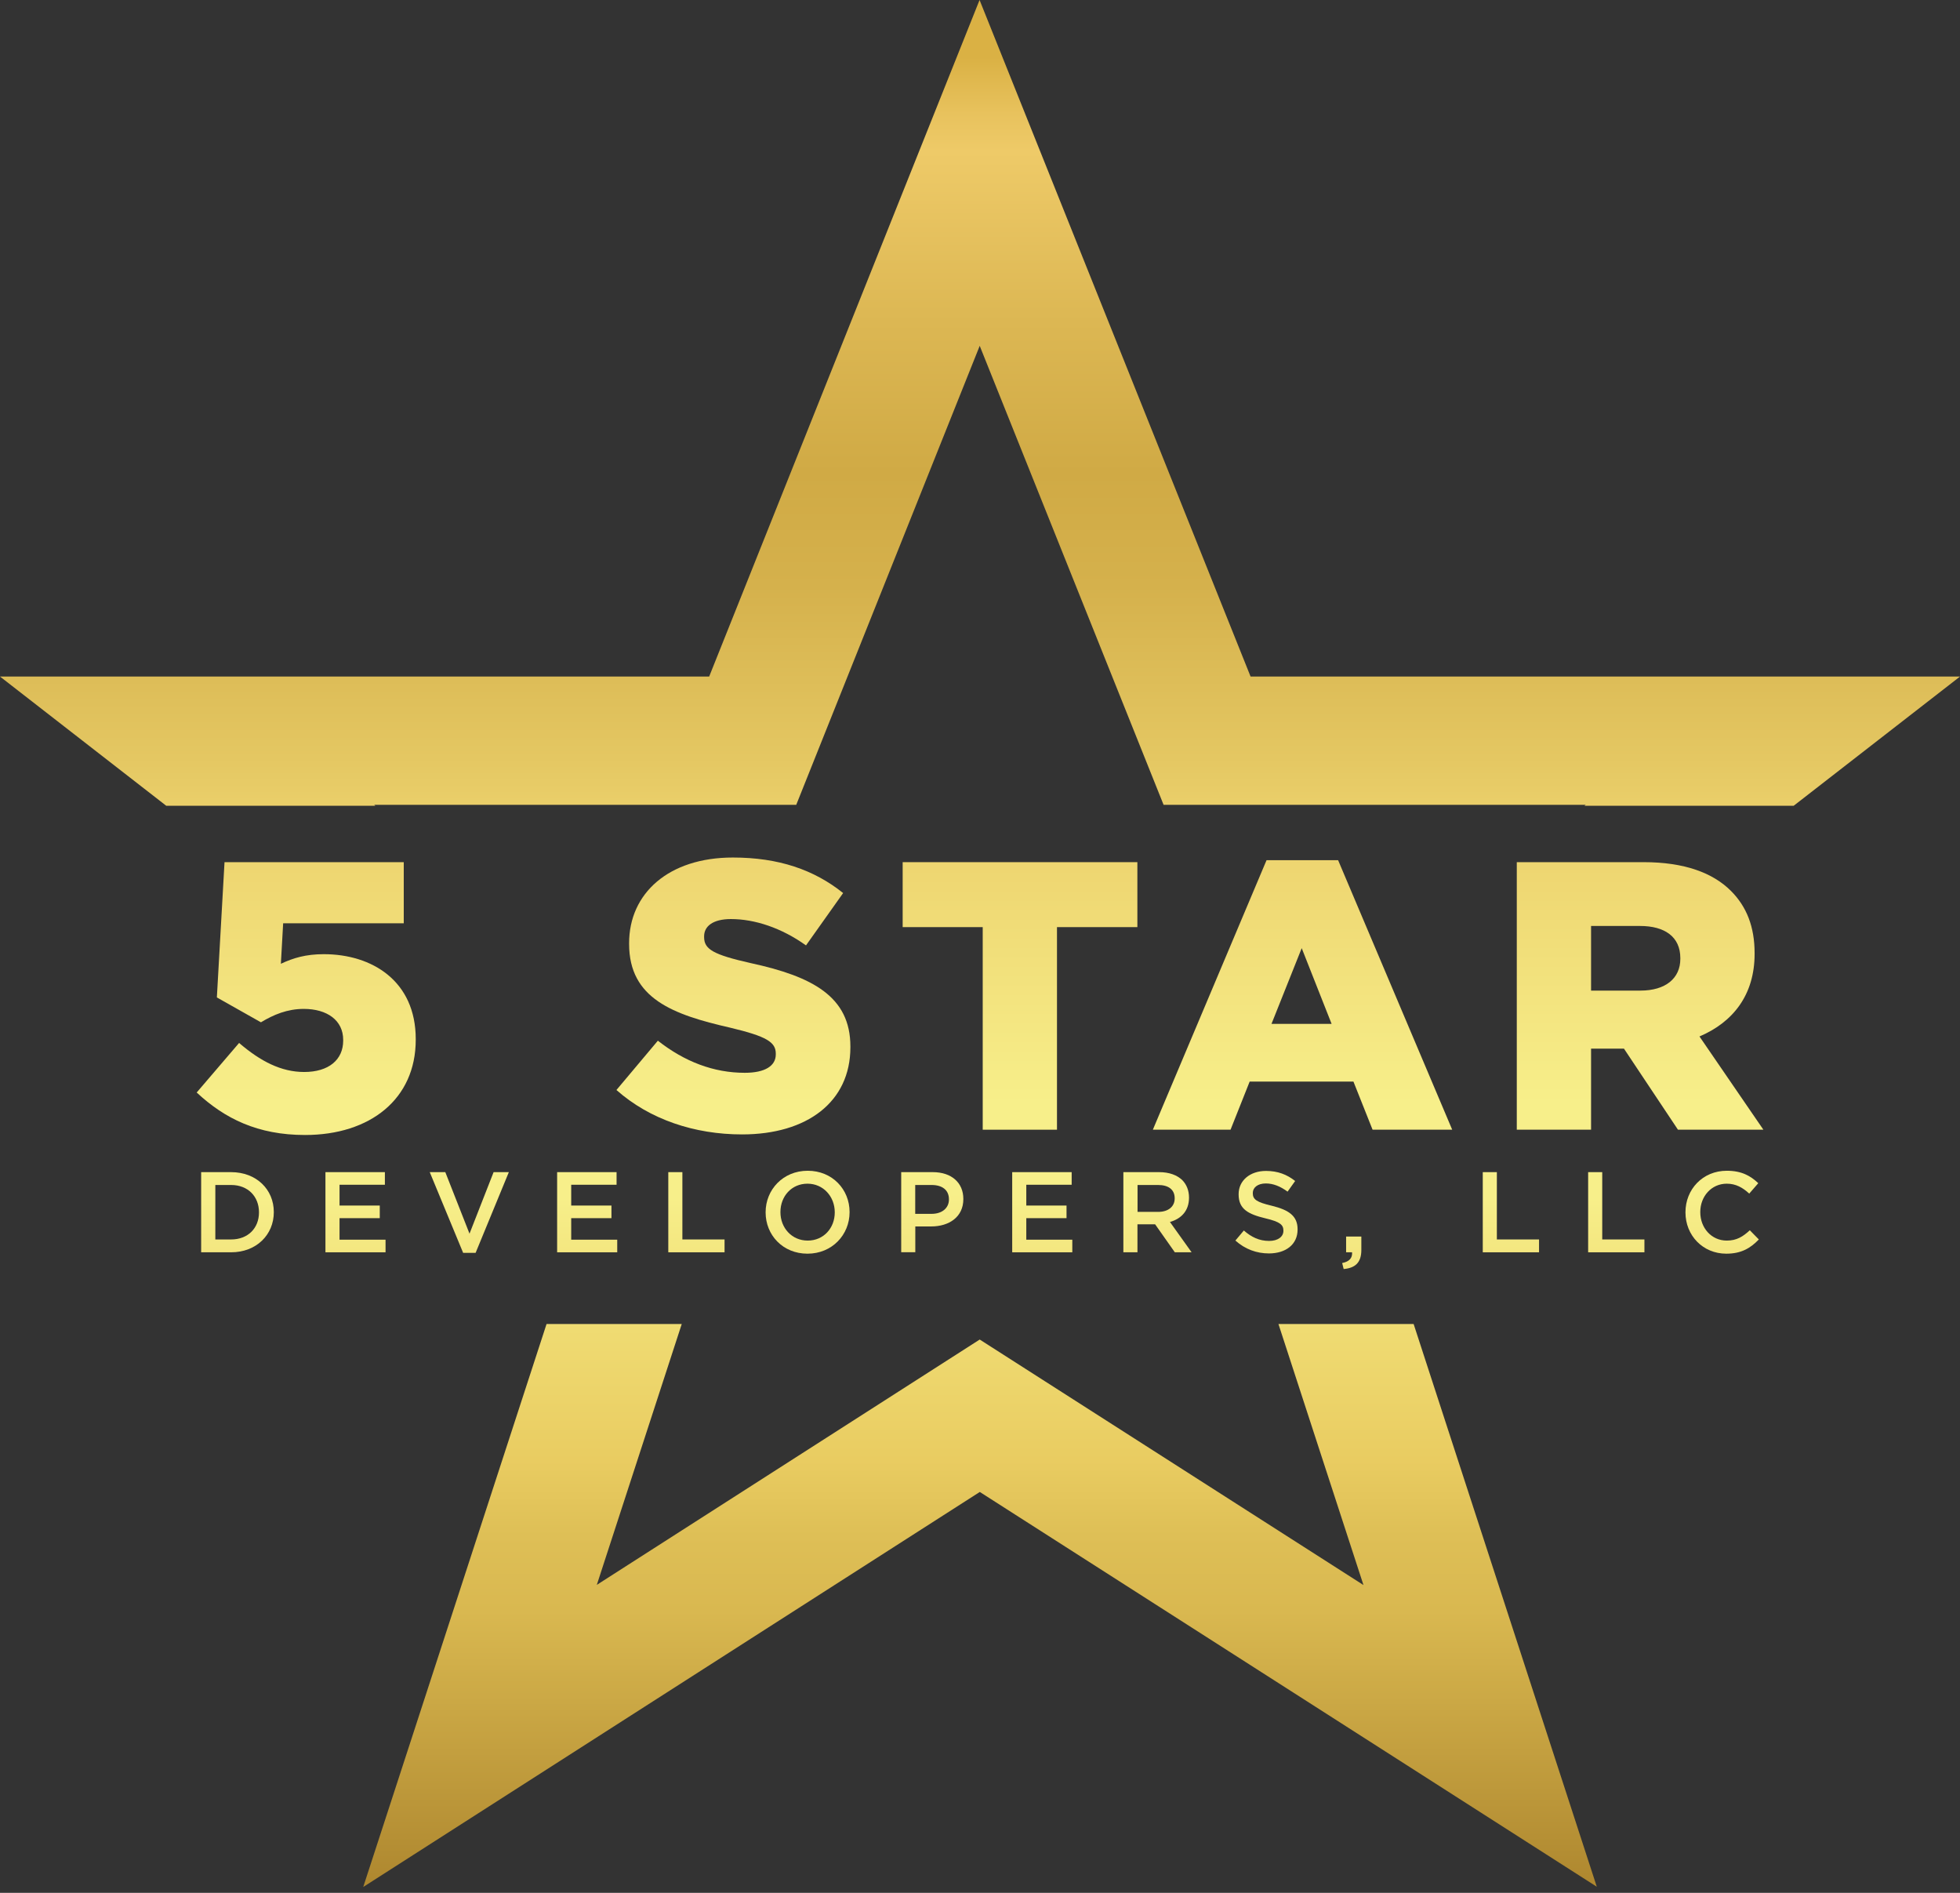 <svg xmlns="http://www.w3.org/2000/svg" width="116" height="112" viewBox="0 0 116 112" fill="none"><rect x="0" y="0" width="116" height="112" fill="#333333" stroke="none"/><g clip-path="url(#clip0_2001_2132)"><path d="M75.663 78.342L80.695 93.788L57.983 79.261L35.321 93.778L40.348 78.342H32.347L21.497 111.654L57.988 88.28L94.504 111.639L83.664 78.342H75.663Z" fill="url(#paint0_linear_2001_2132)"></path><path d="M22.215 47.676L22.147 47.623H47.124L57.983 20.463L68.866 47.623H93.848L93.775 47.676H106.158L116 40.032H74.014L57.974 0L41.971 40.032H0L9.837 47.676H22.215Z" fill="url(#paint1_linear_2001_2132)"></path><path d="M11.635 64.651L14.151 61.712C15.418 62.799 16.643 63.43 18.002 63.43C19.453 63.43 20.311 62.708 20.311 61.573V61.529C20.311 60.375 19.361 59.697 17.978 59.697C17.004 59.697 16.19 60.038 15.443 60.49L12.835 59.019L13.288 51.014H23.896V54.631H16.758L16.623 57.027C17.351 56.685 18.098 56.459 19.163 56.459C22.017 56.459 24.605 58.042 24.605 61.481V61.525C24.605 65.031 21.906 67.158 18.055 67.158C15.245 67.158 13.298 66.186 11.644 64.647L11.635 64.651Z" fill="url(#paint2_linear_2001_2132)"></path><path d="M36.486 64.493L38.935 61.578C40.521 62.824 42.241 63.478 44.078 63.478C45.278 63.478 45.914 63.069 45.914 62.391V62.347C45.914 61.669 45.394 61.328 43.215 60.808C39.836 60.038 37.233 59.091 37.233 55.853V55.805C37.233 52.866 39.566 50.74 43.374 50.74C46.073 50.74 48.179 51.461 49.9 52.842L47.702 55.94C46.251 54.901 44.666 54.381 43.258 54.381C42.193 54.381 41.672 54.809 41.672 55.401V55.449C41.672 56.171 42.217 56.488 44.439 56.989C48.064 57.777 50.329 58.956 50.329 61.919V61.967C50.329 65.2 47.77 67.124 43.919 67.124C41.109 67.124 38.458 66.244 36.486 64.498V64.493Z" fill="url(#paint3_linear_2001_2132)"></path><path d="M58.161 54.858H53.423V51.014H67.314V54.858H62.556V66.845H58.161V54.858Z" fill="url(#paint4_linear_2001_2132)"></path><path d="M74.958 50.899H79.195L85.947 66.845H81.234L80.101 63.997H73.96L72.828 66.845H68.23L74.958 50.899ZM78.809 60.582L77.04 56.103L75.252 60.582H78.809Z" fill="url(#paint5_linear_2001_2132)"></path><path d="M89.769 51.014H97.274C99.698 51.014 101.376 51.649 102.441 52.712C103.371 53.641 103.844 54.838 103.844 56.397V56.44C103.844 58.884 102.552 60.49 100.581 61.328L104.364 66.845H99.308L96.112 62.049H94.165V66.845H89.769V51.014ZM97.091 58.614C98.566 58.614 99.448 57.893 99.448 56.738V56.69C99.448 55.425 98.518 54.79 97.067 54.79H94.165V58.614H97.086H97.091Z" fill="url(#paint6_linear_2001_2132)"></path><path d="M11.905 69.356H13.679C15.173 69.356 16.205 70.381 16.205 71.713V71.728C16.205 73.06 15.173 74.099 13.679 74.099H11.905V69.356ZM12.744 70.116V73.339H13.679C14.677 73.339 15.327 72.67 15.327 71.742V71.728C15.327 70.799 14.677 70.116 13.679 70.116H12.744Z" fill="url(#paint7_linear_2001_2132)"></path><path d="M19.256 69.356H22.779V70.102H20.095V71.333H22.476V72.079H20.095V73.353H22.818V74.099H19.261V69.356H19.256Z" fill="url(#paint8_linear_2001_2132)"></path><path d="M25.43 69.356H26.355L27.787 72.997L29.213 69.356H30.115L28.148 74.133H27.411L25.434 69.356H25.43Z" fill="url(#paint9_linear_2001_2132)"></path><path d="M32.968 69.356H36.491V70.102H33.806V71.333H36.188V72.079H33.806V73.353H36.53V74.099H32.973V69.356H32.968Z" fill="url(#paint10_linear_2001_2132)"></path><path d="M39.552 69.356H40.386V73.339H42.882V74.099H39.552V69.356Z" fill="url(#paint11_linear_2001_2132)"></path><path d="M45.312 71.742V71.728C45.312 70.395 46.343 69.274 47.803 69.274C49.264 69.274 50.281 70.381 50.281 71.713V71.728C50.281 73.06 49.249 74.181 47.789 74.181C46.328 74.181 45.312 73.074 45.312 71.742ZM49.404 71.742V71.728C49.404 70.809 48.734 70.039 47.789 70.039C46.844 70.039 46.189 70.79 46.189 71.713V71.728C46.189 72.651 46.859 73.406 47.803 73.406C48.748 73.406 49.404 72.661 49.404 71.742Z" fill="url(#paint12_linear_2001_2132)"></path><path d="M53.332 69.356H55.207C56.32 69.356 57.014 69.986 57.014 70.939V70.953C57.014 72.016 56.161 72.569 55.115 72.569H54.171V74.094H53.337V69.351L53.332 69.356ZM55.135 71.824C55.766 71.824 56.161 71.473 56.161 70.977V70.963C56.161 70.409 55.761 70.116 55.135 70.116H54.166V71.824H55.135Z" fill="url(#paint13_linear_2001_2132)"></path><path d="M59.901 69.356H63.425V70.102H60.74V71.333H63.121V72.079H60.74V73.353H63.463V74.099H59.906V69.356H59.901Z" fill="url(#paint14_linear_2001_2132)"></path><path d="M66.49 69.356H68.606C69.204 69.356 69.671 69.534 69.975 69.832C70.226 70.087 70.37 70.443 70.37 70.857V70.871C70.37 71.65 69.903 72.117 69.242 72.305L70.524 74.099H69.531L68.365 72.444H67.319V74.099H66.485V69.356H66.49ZM68.543 71.708C69.141 71.708 69.522 71.396 69.522 70.915V70.9C69.522 70.39 69.156 70.116 68.539 70.116H67.324V71.708H68.543Z" fill="url(#paint15_linear_2001_2132)"></path><path d="M73.113 73.406L73.615 72.81C74.068 73.204 74.53 73.426 75.114 73.426C75.629 73.426 75.957 73.18 75.957 72.829V72.815C75.957 72.478 75.769 72.295 74.887 72.088C73.875 71.843 73.306 71.545 73.306 70.674V70.66C73.306 69.847 73.986 69.284 74.926 69.284C75.62 69.284 76.169 69.496 76.651 69.88L76.203 70.51C75.774 70.193 75.35 70.025 74.916 70.025C74.429 70.025 74.145 70.275 74.145 70.588V70.602C74.145 70.968 74.362 71.131 75.277 71.347C76.28 71.593 76.796 71.949 76.796 72.738V72.752C76.796 73.637 76.097 74.166 75.099 74.166C74.371 74.166 73.687 73.916 73.118 73.406H73.113Z" fill="url(#paint16_linear_2001_2132)"></path><path d="M79.436 74.734C79.851 74.652 80.049 74.441 80.02 74.099H79.668V73.166H80.569V73.96C80.569 74.71 80.208 75.027 79.523 75.09L79.436 74.739V74.734Z" fill="url(#paint17_linear_2001_2132)"></path><path d="M87.756 69.356H88.59V73.339H91.086V74.099H87.756V69.356Z" fill="url(#paint18_linear_2001_2132)"></path><path d="M93.992 69.356H94.826V73.339H97.323V74.099H93.992V69.356Z" fill="url(#paint19_linear_2001_2132)"></path><path d="M99.752 71.742V71.728C99.752 70.381 100.764 69.274 102.2 69.274C103.078 69.274 103.603 69.577 104.061 70.01L103.526 70.626C103.145 70.275 102.74 70.039 102.196 70.039C101.294 70.039 100.629 70.785 100.629 71.713V71.728C100.629 72.656 101.289 73.406 102.196 73.406C102.779 73.406 103.15 73.175 103.56 72.795L104.095 73.339C103.598 73.854 103.058 74.181 102.167 74.181C100.783 74.181 99.752 73.103 99.752 71.742Z" fill="url(#paint20_linear_2001_2132)"></path></g><defs><linearGradient id="paint0_linear_2001_2132" x1="58.003" y1="0.736" x2="58.003" y2="112.019" gradientUnits="userSpaceOnUse"><stop offset="0.03" stop-color="#DAB144"></stop><stop offset="0.06" stop-color="#E8C25D"></stop><stop offset="0.08" stop-color="#EECA68"></stop><stop offset="0.17" stop-color="#DCB753"></stop><stop offset="0.25" stop-color="#D0AA45"></stop><stop offset="0.31" stop-color="#D5B14C"></stop><stop offset="0.4" stop-color="#E4C762"></stop><stop offset="0.44" stop-color="#EDD36E"></stop><stop offset="0.58" stop-color="#F7EF8A"></stop><stop offset="0.63" stop-color="#F7EF8A"></stop><stop offset="0.7" stop-color="#EFDB72"></stop><stop offset="0.77" stop-color="#E9CC61"></stop><stop offset="0.81" stop-color="#DEBF56"></stop><stop offset="0.85" stop-color="#D9B850"></stop><stop offset="1" stop-color="#AD862E"></stop></linearGradient><linearGradient id="paint1_linear_2001_2132" x1="58.002" y1="0" x2="58.002" y2="112.019" gradientUnits="userSpaceOnUse"><stop offset="0.03" stop-color="#DAB144"></stop><stop offset="0.06" stop-color="#E8C25D"></stop><stop offset="0.08" stop-color="#EECA68"></stop><stop offset="0.17" stop-color="#DCB753"></stop><stop offset="0.25" stop-color="#D0AA45"></stop><stop offset="0.31" stop-color="#D5B14C"></stop><stop offset="0.4" stop-color="#E4C762"></stop><stop offset="0.44" stop-color="#EDD36E"></stop><stop offset="0.58" stop-color="#F7EF8A"></stop><stop offset="0.63" stop-color="#F7EF8A"></stop><stop offset="0.7" stop-color="#EFDB72"></stop><stop offset="0.77" stop-color="#E9CC61"></stop><stop offset="0.81" stop-color="#DEBF56"></stop><stop offset="0.85" stop-color="#D9B850"></stop><stop offset="1" stop-color="#AD862E"></stop></linearGradient><linearGradient id="paint2_linear_2001_2132" x1="18.117" y1="0.736" x2="18.117" y2="112.019" gradientUnits="userSpaceOnUse"><stop offset="0.03" stop-color="#DAB144"></stop><stop offset="0.06" stop-color="#E8C25D"></stop><stop offset="0.08" stop-color="#EECA68"></stop><stop offset="0.17" stop-color="#DCB753"></stop><stop offset="0.25" stop-color="#D0AA45"></stop><stop offset="0.31" stop-color="#D5B14C"></stop><stop offset="0.4" stop-color="#E4C762"></stop><stop offset="0.44" stop-color="#EDD36E"></stop><stop offset="0.58" stop-color="#F7EF8A"></stop><stop offset="0.63" stop-color="#F7EF8A"></stop><stop offset="0.7" stop-color="#EFDB72"></stop><stop offset="0.77" stop-color="#E9CC61"></stop><stop offset="0.81" stop-color="#DEBF56"></stop><stop offset="0.85" stop-color="#D9B850"></stop><stop offset="1" stop-color="#AD862E"></stop></linearGradient><linearGradient id="paint3_linear_2001_2132" x1="43.408" y1="0.736" x2="43.408" y2="112.019" gradientUnits="userSpaceOnUse"><stop offset="0.03" stop-color="#DAB144"></stop><stop offset="0.06" stop-color="#E8C25D"></stop><stop offset="0.08" stop-color="#EECA68"></stop><stop offset="0.17" stop-color="#DCB753"></stop><stop offset="0.25" stop-color="#D0AA45"></stop><stop offset="0.31" stop-color="#D5B14C"></stop><stop offset="0.4" stop-color="#E4C762"></stop><stop offset="0.44" stop-color="#EDD36E"></stop><stop offset="0.58" stop-color="#F7EF8A"></stop><stop offset="0.63" stop-color="#F7EF8A"></stop><stop offset="0.7" stop-color="#EFDB72"></stop><stop offset="0.77" stop-color="#E9CC61"></stop><stop offset="0.81" stop-color="#DEBF56"></stop><stop offset="0.85" stop-color="#D9B850"></stop><stop offset="1" stop-color="#AD862E"></stop></linearGradient><linearGradient id="paint4_linear_2001_2132" x1="60.368" y1="0.736" x2="60.368" y2="112.019" gradientUnits="userSpaceOnUse"><stop offset="0.03" stop-color="#DAB144"></stop><stop offset="0.06" stop-color="#E8C25D"></stop><stop offset="0.08" stop-color="#EECA68"></stop><stop offset="0.17" stop-color="#DCB753"></stop><stop offset="0.25" stop-color="#D0AA45"></stop><stop offset="0.31" stop-color="#D5B14C"></stop><stop offset="0.4" stop-color="#E4C762"></stop><stop offset="0.44" stop-color="#EDD36E"></stop><stop offset="0.58" stop-color="#F7EF8A"></stop><stop offset="0.63" stop-color="#F7EF8A"></stop><stop offset="0.7" stop-color="#EFDB72"></stop><stop offset="0.77" stop-color="#E9CC61"></stop><stop offset="0.81" stop-color="#DEBF56"></stop><stop offset="0.85" stop-color="#D9B850"></stop><stop offset="1" stop-color="#AD862E"></stop></linearGradient><linearGradient id="paint5_linear_2001_2132" x1="77.088" y1="0.736" x2="77.088" y2="112.019" gradientUnits="userSpaceOnUse"><stop offset="0.03" stop-color="#DAB144"></stop><stop offset="0.06" stop-color="#E8C25D"></stop><stop offset="0.08" stop-color="#EECA68"></stop><stop offset="0.17" stop-color="#DCB753"></stop><stop offset="0.25" stop-color="#D0AA45"></stop><stop offset="0.31" stop-color="#D5B14C"></stop><stop offset="0.4" stop-color="#E4C762"></stop><stop offset="0.44" stop-color="#EDD36E"></stop><stop offset="0.58" stop-color="#F7EF8A"></stop><stop offset="0.63" stop-color="#F7EF8A"></stop><stop offset="0.7" stop-color="#EFDB72"></stop><stop offset="0.77" stop-color="#E9CC61"></stop><stop offset="0.81" stop-color="#DEBF56"></stop><stop offset="0.85" stop-color="#D9B850"></stop><stop offset="1" stop-color="#AD862E"></stop></linearGradient><linearGradient id="paint6_linear_2001_2132" x1="97.067" y1="0.736" x2="97.067" y2="112.019" gradientUnits="userSpaceOnUse"><stop offset="0.03" stop-color="#DAB144"></stop><stop offset="0.06" stop-color="#E8C25D"></stop><stop offset="0.08" stop-color="#EECA68"></stop><stop offset="0.17" stop-color="#DCB753"></stop><stop offset="0.25" stop-color="#D0AA45"></stop><stop offset="0.31" stop-color="#D5B14C"></stop><stop offset="0.4" stop-color="#E4C762"></stop><stop offset="0.44" stop-color="#EDD36E"></stop><stop offset="0.58" stop-color="#F7EF8A"></stop><stop offset="0.63" stop-color="#F7EF8A"></stop><stop offset="0.7" stop-color="#EFDB72"></stop><stop offset="0.77" stop-color="#E9CC61"></stop><stop offset="0.81" stop-color="#DEBF56"></stop><stop offset="0.85" stop-color="#D9B850"></stop><stop offset="1" stop-color="#AD862E"></stop></linearGradient><linearGradient id="paint7_linear_2001_2132" x1="14.055" y1="0.736" x2="14.055" y2="112.019" gradientUnits="userSpaceOnUse"><stop offset="0.03" stop-color="#DAB144"></stop><stop offset="0.06" stop-color="#E8C25D"></stop><stop offset="0.08" stop-color="#EECA68"></stop><stop offset="0.17" stop-color="#DCB753"></stop><stop offset="0.25" stop-color="#D0AA45"></stop><stop offset="0.31" stop-color="#D5B14C"></stop><stop offset="0.4" stop-color="#E4C762"></stop><stop offset="0.44" stop-color="#EDD36E"></stop><stop offset="0.58" stop-color="#F7EF8A"></stop><stop offset="0.63" stop-color="#F7EF8A"></stop><stop offset="0.7" stop-color="#EFDB72"></stop><stop offset="0.77" stop-color="#E9CC61"></stop><stop offset="0.81" stop-color="#DEBF56"></stop><stop offset="0.85" stop-color="#D9B850"></stop><stop offset="1" stop-color="#AD862E"></stop></linearGradient><linearGradient id="paint8_linear_2001_2132" x1="21.03" y1="0.736" x2="21.03" y2="112.019" gradientUnits="userSpaceOnUse"><stop offset="0.03" stop-color="#DAB144"></stop><stop offset="0.06" stop-color="#E8C25D"></stop><stop offset="0.08" stop-color="#EECA68"></stop><stop offset="0.17" stop-color="#DCB753"></stop><stop offset="0.25" stop-color="#D0AA45"></stop><stop offset="0.31" stop-color="#D5B14C"></stop><stop offset="0.4" stop-color="#E4C762"></stop><stop offset="0.44" stop-color="#EDD36E"></stop><stop offset="0.58" stop-color="#F7EF8A"></stop><stop offset="0.63" stop-color="#F7EF8A"></stop><stop offset="0.7" stop-color="#EFDB72"></stop><stop offset="0.77" stop-color="#E9CC61"></stop><stop offset="0.81" stop-color="#DEBF56"></stop><stop offset="0.85" stop-color="#D9B850"></stop><stop offset="1" stop-color="#AD862E"></stop></linearGradient><linearGradient id="paint9_linear_2001_2132" x1="27.772" y1="0.736" x2="27.772" y2="112.019" gradientUnits="userSpaceOnUse"><stop offset="0.03" stop-color="#DAB144"></stop><stop offset="0.06" stop-color="#E8C25D"></stop><stop offset="0.08" stop-color="#EECA68"></stop><stop offset="0.17" stop-color="#DCB753"></stop><stop offset="0.25" stop-color="#D0AA45"></stop><stop offset="0.31" stop-color="#D5B14C"></stop><stop offset="0.4" stop-color="#E4C762"></stop><stop offset="0.44" stop-color="#EDD36E"></stop><stop offset="0.58" stop-color="#F7EF8A"></stop><stop offset="0.63" stop-color="#F7EF8A"></stop><stop offset="0.7" stop-color="#EFDB72"></stop><stop offset="0.77" stop-color="#E9CC61"></stop><stop offset="0.81" stop-color="#DEBF56"></stop><stop offset="0.85" stop-color="#D9B850"></stop><stop offset="1" stop-color="#AD862E"></stop></linearGradient><linearGradient id="paint10_linear_2001_2132" x1="34.746" y1="0.736" x2="34.746" y2="112.019" gradientUnits="userSpaceOnUse"><stop offset="0.03" stop-color="#DAB144"></stop><stop offset="0.06" stop-color="#E8C25D"></stop><stop offset="0.08" stop-color="#EECA68"></stop><stop offset="0.17" stop-color="#DCB753"></stop><stop offset="0.25" stop-color="#D0AA45"></stop><stop offset="0.31" stop-color="#D5B14C"></stop><stop offset="0.4" stop-color="#E4C762"></stop><stop offset="0.44" stop-color="#EDD36E"></stop><stop offset="0.58" stop-color="#F7EF8A"></stop><stop offset="0.63" stop-color="#F7EF8A"></stop><stop offset="0.7" stop-color="#EFDB72"></stop><stop offset="0.77" stop-color="#E9CC61"></stop><stop offset="0.81" stop-color="#DEBF56"></stop><stop offset="0.85" stop-color="#D9B850"></stop><stop offset="1" stop-color="#AD862E"></stop></linearGradient><linearGradient id="paint11_linear_2001_2132" x1="41.219" y1="0.736" x2="41.219" y2="112.019" gradientUnits="userSpaceOnUse"><stop offset="0.03" stop-color="#DAB144"></stop><stop offset="0.06" stop-color="#E8C25D"></stop><stop offset="0.08" stop-color="#EECA68"></stop><stop offset="0.17" stop-color="#DCB753"></stop><stop offset="0.25" stop-color="#D0AA45"></stop><stop offset="0.31" stop-color="#D5B14C"></stop><stop offset="0.4" stop-color="#E4C762"></stop><stop offset="0.44" stop-color="#EDD36E"></stop><stop offset="0.58" stop-color="#F7EF8A"></stop><stop offset="0.63" stop-color="#F7EF8A"></stop><stop offset="0.7" stop-color="#EFDB72"></stop><stop offset="0.77" stop-color="#E9CC61"></stop><stop offset="0.81" stop-color="#DEBF56"></stop><stop offset="0.85" stop-color="#D9B850"></stop><stop offset="1" stop-color="#AD862E"></stop></linearGradient><linearGradient id="paint12_linear_2001_2132" x1="47.794" y1="0.736" x2="47.794" y2="112.019" gradientUnits="userSpaceOnUse"><stop offset="0.03" stop-color="#DAB144"></stop><stop offset="0.06" stop-color="#E8C25D"></stop><stop offset="0.08" stop-color="#EECA68"></stop><stop offset="0.17" stop-color="#DCB753"></stop><stop offset="0.25" stop-color="#D0AA45"></stop><stop offset="0.31" stop-color="#D5B14C"></stop><stop offset="0.4" stop-color="#E4C762"></stop><stop offset="0.44" stop-color="#EDD36E"></stop><stop offset="0.58" stop-color="#F7EF8A"></stop><stop offset="0.63" stop-color="#F7EF8A"></stop><stop offset="0.7" stop-color="#EFDB72"></stop><stop offset="0.77" stop-color="#E9CC61"></stop><stop offset="0.81" stop-color="#DEBF56"></stop><stop offset="0.85" stop-color="#D9B850"></stop><stop offset="1" stop-color="#AD862E"></stop></linearGradient><linearGradient id="paint13_linear_2001_2132" x1="55.168" y1="4.7306e-05" x2="55.168" y2="112.019" gradientUnits="userSpaceOnUse"><stop offset="0.03" stop-color="#DAB144"></stop><stop offset="0.06" stop-color="#E8C25D"></stop><stop offset="0.08" stop-color="#EECA68"></stop><stop offset="0.17" stop-color="#DCB753"></stop><stop offset="0.25" stop-color="#D0AA45"></stop><stop offset="0.31" stop-color="#D5B14C"></stop><stop offset="0.4" stop-color="#E4C762"></stop><stop offset="0.44" stop-color="#EDD36E"></stop><stop offset="0.58" stop-color="#F7EF8A"></stop><stop offset="0.63" stop-color="#F7EF8A"></stop><stop offset="0.7" stop-color="#EFDB72"></stop><stop offset="0.77" stop-color="#E9CC61"></stop><stop offset="0.81" stop-color="#DEBF56"></stop><stop offset="0.85" stop-color="#D9B850"></stop><stop offset="1" stop-color="#AD862E"></stop></linearGradient><linearGradient id="paint14_linear_2001_2132" x1="61.68" y1="0.736" x2="61.68" y2="112.019" gradientUnits="userSpaceOnUse"><stop offset="0.03" stop-color="#DAB144"></stop><stop offset="0.06" stop-color="#E8C25D"></stop><stop offset="0.08" stop-color="#EECA68"></stop><stop offset="0.17" stop-color="#DCB753"></stop><stop offset="0.25" stop-color="#D0AA45"></stop><stop offset="0.31" stop-color="#D5B14C"></stop><stop offset="0.4" stop-color="#E4C762"></stop><stop offset="0.44" stop-color="#EDD36E"></stop><stop offset="0.58" stop-color="#F7EF8A"></stop><stop offset="0.63" stop-color="#F7EF8A"></stop><stop offset="0.7" stop-color="#EFDB72"></stop><stop offset="0.77" stop-color="#E9CC61"></stop><stop offset="0.81" stop-color="#DEBF56"></stop><stop offset="0.85" stop-color="#D9B850"></stop><stop offset="1" stop-color="#AD862E"></stop></linearGradient><linearGradient id="paint15_linear_2001_2132" x1="68.505" y1="0.736" x2="68.505" y2="112.019" gradientUnits="userSpaceOnUse"><stop offset="0.03" stop-color="#DAB144"></stop><stop offset="0.06" stop-color="#E8C25D"></stop><stop offset="0.08" stop-color="#EECA68"></stop><stop offset="0.17" stop-color="#DCB753"></stop><stop offset="0.25" stop-color="#D0AA45"></stop><stop offset="0.31" stop-color="#D5B14C"></stop><stop offset="0.4" stop-color="#E4C762"></stop><stop offset="0.44" stop-color="#EDD36E"></stop><stop offset="0.58" stop-color="#F7EF8A"></stop><stop offset="0.63" stop-color="#F7EF8A"></stop><stop offset="0.7" stop-color="#EFDB72"></stop><stop offset="0.77" stop-color="#E9CC61"></stop><stop offset="0.81" stop-color="#DEBF56"></stop><stop offset="0.85" stop-color="#D9B850"></stop><stop offset="1" stop-color="#AD862E"></stop></linearGradient><linearGradient id="paint16_linear_2001_2132" x1="74.954" y1="0.736" x2="74.954" y2="112.019" gradientUnits="userSpaceOnUse"><stop offset="0.03" stop-color="#DAB144"></stop><stop offset="0.06" stop-color="#E8C25D"></stop><stop offset="0.08" stop-color="#EECA68"></stop><stop offset="0.17" stop-color="#DCB753"></stop><stop offset="0.25" stop-color="#D0AA45"></stop><stop offset="0.31" stop-color="#D5B14C"></stop><stop offset="0.4" stop-color="#E4C762"></stop><stop offset="0.44" stop-color="#EDD36E"></stop><stop offset="0.58" stop-color="#F7EF8A"></stop><stop offset="0.63" stop-color="#F7EF8A"></stop><stop offset="0.7" stop-color="#EFDB72"></stop><stop offset="0.77" stop-color="#E9CC61"></stop><stop offset="0.81" stop-color="#DEBF56"></stop><stop offset="0.85" stop-color="#D9B850"></stop><stop offset="1" stop-color="#AD862E"></stop></linearGradient><linearGradient id="paint17_linear_2001_2132" x1="80.005" y1="0.736" x2="80.005" y2="112.019" gradientUnits="userSpaceOnUse"><stop offset="0.03" stop-color="#DAB144"></stop><stop offset="0.06" stop-color="#E8C25D"></stop><stop offset="0.08" stop-color="#EECA68"></stop><stop offset="0.17" stop-color="#DCB753"></stop><stop offset="0.25" stop-color="#D0AA45"></stop><stop offset="0.31" stop-color="#D5B14C"></stop><stop offset="0.4" stop-color="#E4C762"></stop><stop offset="0.44" stop-color="#EDD36E"></stop><stop offset="0.58" stop-color="#F7EF8A"></stop><stop offset="0.63" stop-color="#F7EF8A"></stop><stop offset="0.7" stop-color="#EFDB72"></stop><stop offset="0.77" stop-color="#E9CC61"></stop><stop offset="0.81" stop-color="#DEBF56"></stop><stop offset="0.85" stop-color="#D9B850"></stop><stop offset="1" stop-color="#AD862E"></stop></linearGradient><linearGradient id="paint18_linear_2001_2132" x1="89.419" y1="0.736" x2="89.419" y2="112.019" gradientUnits="userSpaceOnUse"><stop offset="0.03" stop-color="#DAB144"></stop><stop offset="0.06" stop-color="#E8C25D"></stop><stop offset="0.08" stop-color="#EECA68"></stop><stop offset="0.17" stop-color="#DCB753"></stop><stop offset="0.25" stop-color="#D0AA45"></stop><stop offset="0.31" stop-color="#D5B14C"></stop><stop offset="0.4" stop-color="#E4C762"></stop><stop offset="0.44" stop-color="#EDD36E"></stop><stop offset="0.58" stop-color="#F7EF8A"></stop><stop offset="0.63" stop-color="#F7EF8A"></stop><stop offset="0.7" stop-color="#EFDB72"></stop><stop offset="0.77" stop-color="#E9CC61"></stop><stop offset="0.81" stop-color="#DEBF56"></stop><stop offset="0.85" stop-color="#D9B850"></stop><stop offset="1" stop-color="#AD862E"></stop></linearGradient><linearGradient id="paint19_linear_2001_2132" x1="95.66" y1="0.736" x2="95.66" y2="112.019" gradientUnits="userSpaceOnUse"><stop offset="0.03" stop-color="#DAB144"></stop><stop offset="0.06" stop-color="#E8C25D"></stop><stop offset="0.08" stop-color="#EECA68"></stop><stop offset="0.17" stop-color="#DCB753"></stop><stop offset="0.25" stop-color="#D0AA45"></stop><stop offset="0.31" stop-color="#D5B14C"></stop><stop offset="0.4" stop-color="#E4C762"></stop><stop offset="0.44" stop-color="#EDD36E"></stop><stop offset="0.58" stop-color="#F7EF8A"></stop><stop offset="0.63" stop-color="#F7EF8A"></stop><stop offset="0.7" stop-color="#EFDB72"></stop><stop offset="0.77" stop-color="#E9CC61"></stop><stop offset="0.81" stop-color="#DEBF56"></stop><stop offset="0.85" stop-color="#D9B850"></stop><stop offset="1" stop-color="#AD862E"></stop></linearGradient><linearGradient id="paint20_linear_2001_2132" x1="101.921" y1="0.736" x2="101.921" y2="112.019" gradientUnits="userSpaceOnUse"><stop offset="0.03" stop-color="#DAB144"></stop><stop offset="0.06" stop-color="#E8C25D"></stop><stop offset="0.08" stop-color="#EECA68"></stop><stop offset="0.17" stop-color="#DCB753"></stop><stop offset="0.25" stop-color="#D0AA45"></stop><stop offset="0.31" stop-color="#D5B14C"></stop><stop offset="0.4" stop-color="#E4C762"></stop><stop offset="0.44" stop-color="#EDD36E"></stop><stop offset="0.58" stop-color="#F7EF8A"></stop><stop offset="0.63" stop-color="#F7EF8A"></stop><stop offset="0.7" stop-color="#EFDB72"></stop><stop offset="0.77" stop-color="#E9CC61"></stop><stop offset="0.81" stop-color="#DEBF56"></stop><stop offset="0.85" stop-color="#D9B850"></stop><stop offset="1" stop-color="#AD862E"></stop></linearGradient><clipPath id="clip0_2001_2132"><rect width="116" height="111.668" fill="white"></rect></clipPath></defs></svg>
